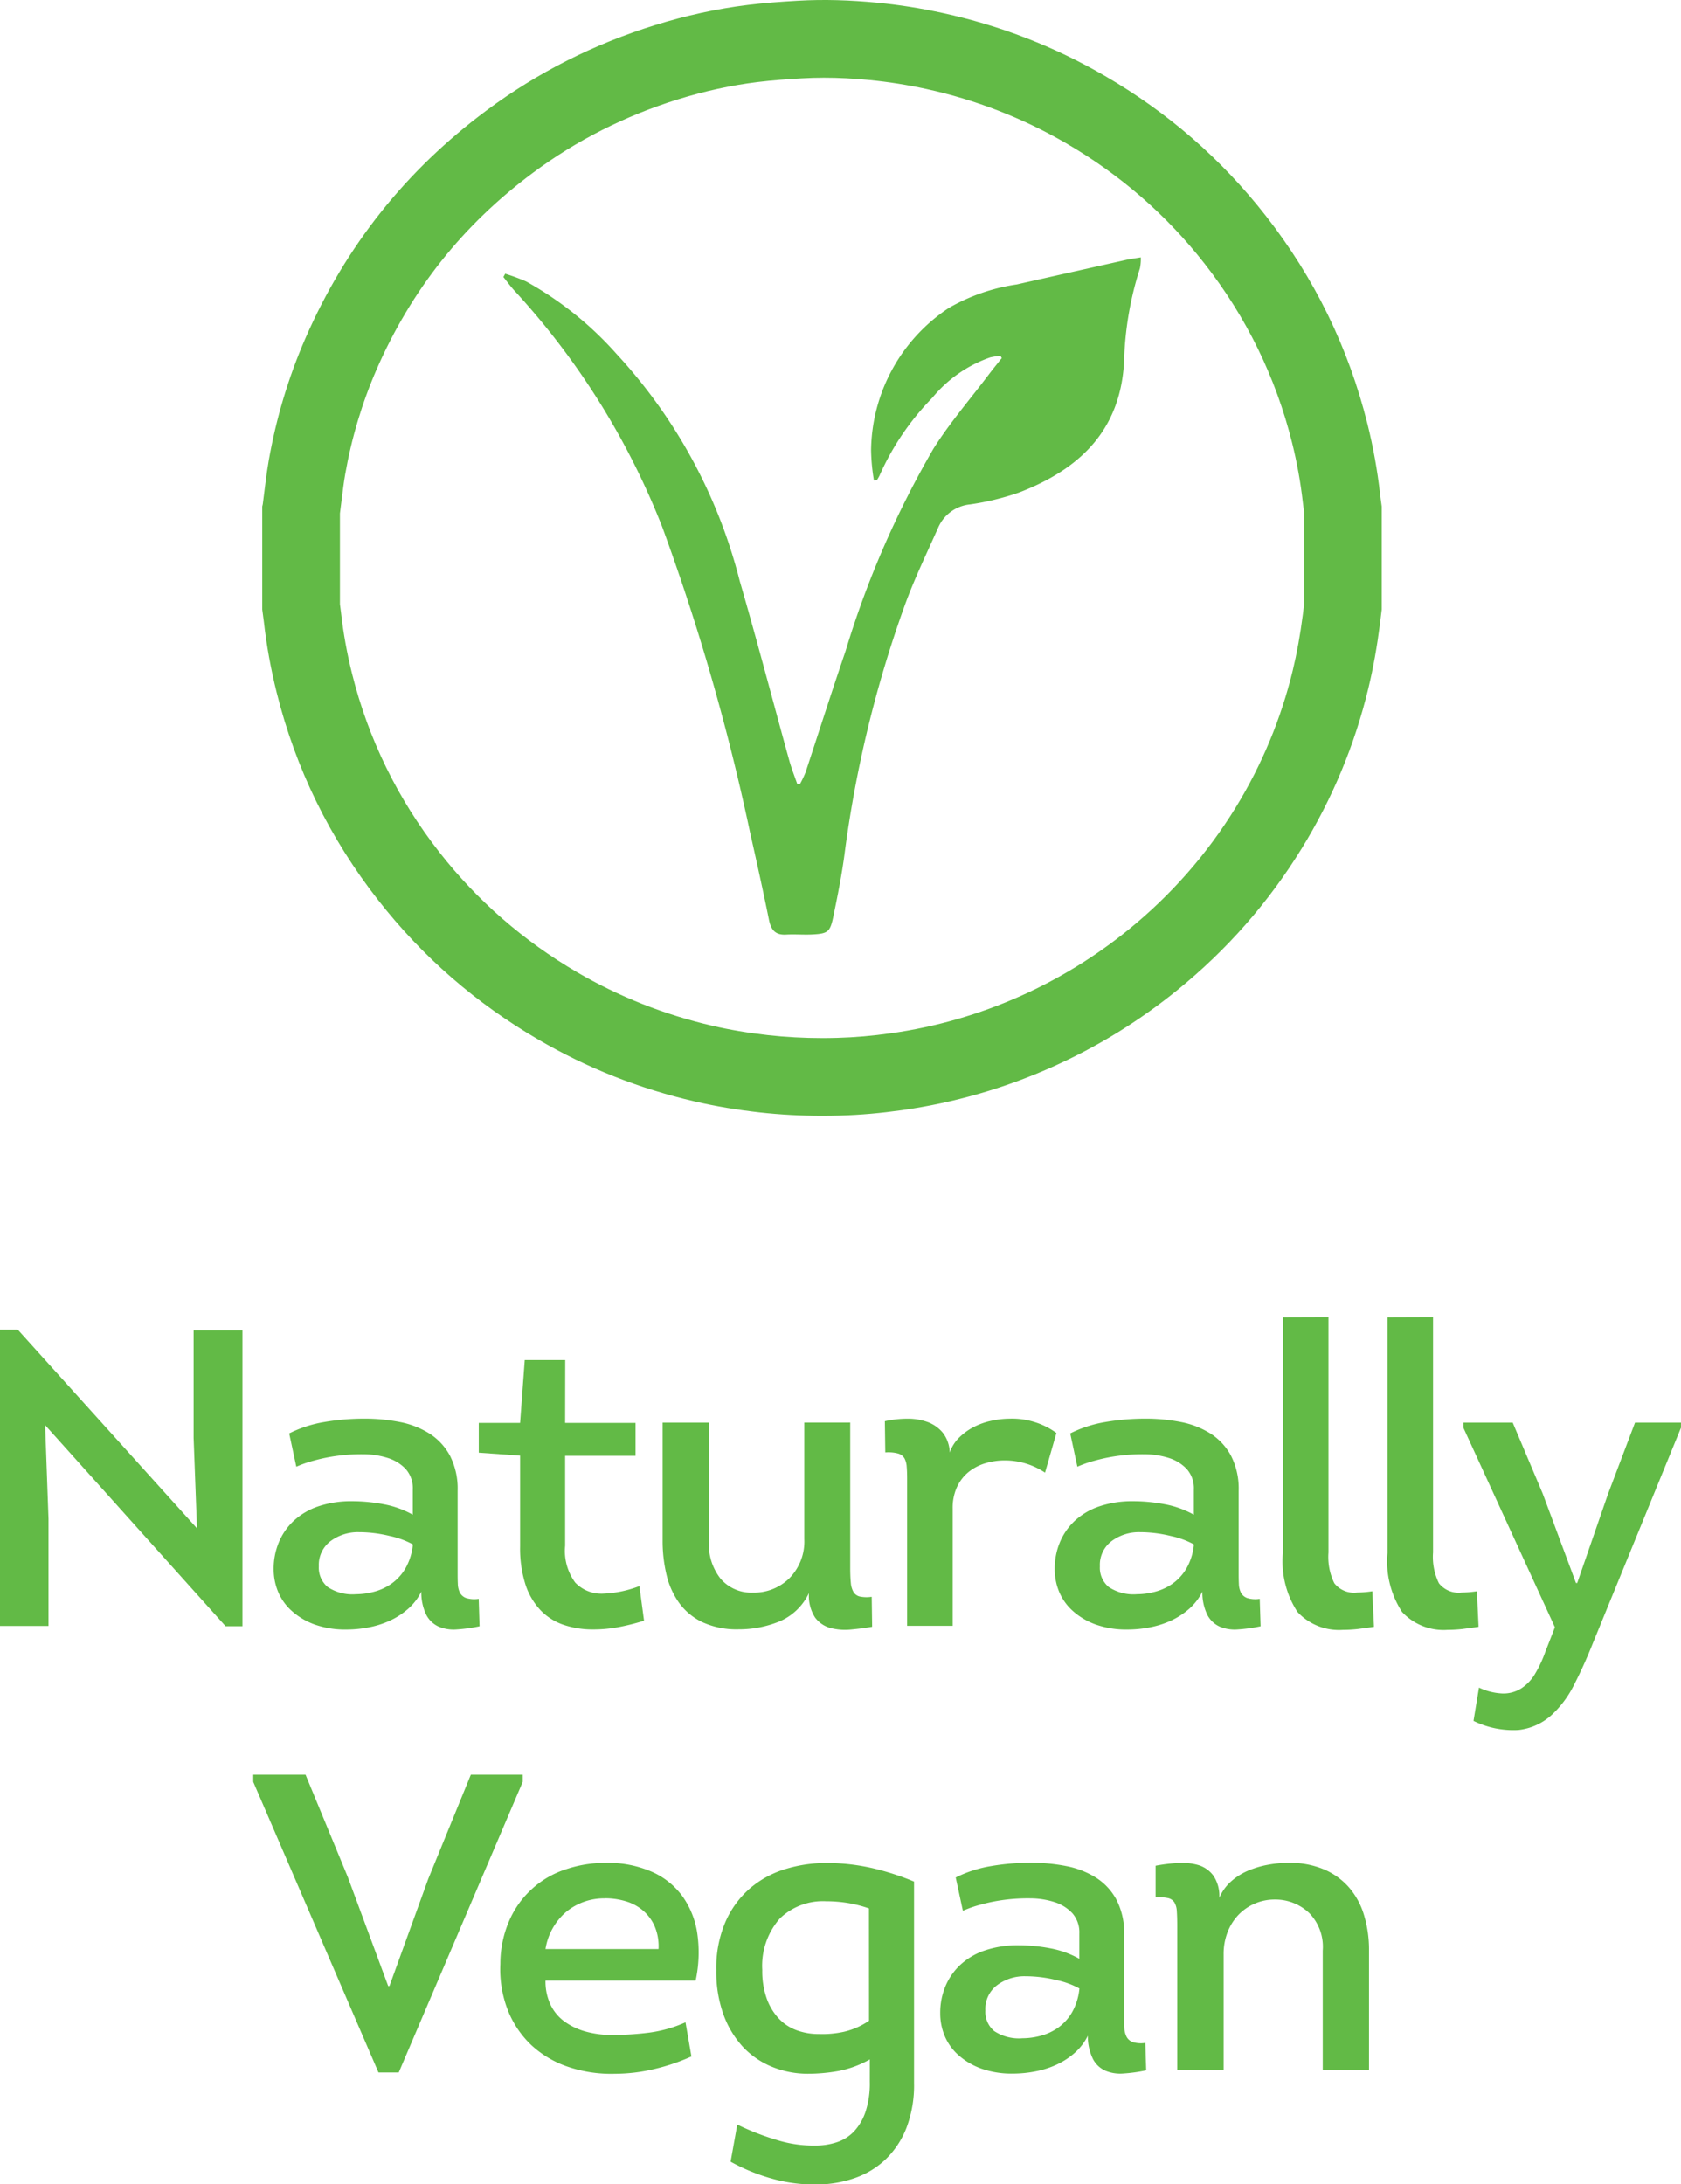 <svg viewBox="0 0 75.733 98.376" height="98.376" width="75.733" xmlns="http://www.w3.org/2000/svg"><g transform="translate(-962.037 -919.003)" id="quality-logo6"><g transform="translate(-47.287 -4979.713)" data-name="Group 20" id="Group_20"><g data-name="Group 19" id="Group_19"><path fill="#62ba46" d="M1011.357,5962.9l.152,4.218v4.826h-2.185V5958.6h.8l8.075,8.949-.152-4.066v-4.845h2.2v13.319h-.76Z" data-name="Path 536" id="Path_536"></path><path fill="#62ba46" d="M1028.305,5970.4a2.525,2.525,0,0,1-.6.779,3.429,3.429,0,0,1-.826.532,4.124,4.124,0,0,1-.96.3,5.223,5.223,0,0,1-.978.095,4.123,4.123,0,0,1-1.445-.228,3.129,3.129,0,0,1-1.025-.608,2.388,2.388,0,0,1-.618-.864,2.65,2.65,0,0,1-.2-1.017,3.1,3.1,0,0,1,.228-1.2,2.792,2.792,0,0,1,.665-.969,3.048,3.048,0,0,1,1.1-.655,4.63,4.63,0,0,1,1.558-.238,7.6,7.6,0,0,1,1.387.133,4.282,4.282,0,0,1,1.33.475v-1.14a1.3,1.3,0,0,0-.314-.912,1.866,1.866,0,0,0-.8-.5,3.634,3.634,0,0,0-1.083-.171,8.111,8.111,0,0,0-1.178.067,7.658,7.658,0,0,0-1.083.219,5.339,5.339,0,0,0-.789.275l-.322-1.5a5.531,5.531,0,0,1,1.586-.513,10.6,10.6,0,0,1,1.8-.152,8.15,8.15,0,0,1,1.6.152,3.892,3.892,0,0,1,1.339.523,2.7,2.7,0,0,1,.922,1,3.267,3.267,0,0,1,.342,1.577v3.61c0,.215,0,.406.009.57a.945.945,0,0,0,.095.409.516.516,0,0,0,.276.237,1.256,1.256,0,0,0,.57.038l.038,1.235a7.074,7.074,0,0,1-1.017.142,1.742,1.742,0,0,1-.817-.123,1.17,1.17,0,0,1-.56-.522A2.293,2.293,0,0,1,1028.305,5970.4Zm-.38-2.128a3.815,3.815,0,0,0-1.045-.38,5.867,5.867,0,0,0-1.387-.171,2.059,2.059,0,0,0-1.273.4,1.339,1.339,0,0,0-.532,1.14,1.126,1.126,0,0,0,.4.931,2.013,2.013,0,0,0,1.273.323,3.194,3.194,0,0,0,.826-.114,2.418,2.418,0,0,0,.788-.37,2.242,2.242,0,0,0,.618-.685A2.685,2.685,0,0,0,1027.925,5968.276Z" data-name="Path 537" id="Path_537"></path><path fill="#62ba46" d="M1034.784,5962.8h3.173v1.482h-3.173v4.047a2.409,2.409,0,0,0,.456,1.663,1.627,1.627,0,0,0,1.2.5,5.086,5.086,0,0,0,1.691-.342l.209,1.558a10.009,10.009,0,0,1-1.178.294,6.059,6.059,0,0,1-1.1.1,4.107,4.107,0,0,1-1.349-.209,2.588,2.588,0,0,1-1.045-.665,3.057,3.057,0,0,1-.674-1.159,5.355,5.355,0,0,1-.238-1.71v-4.085l-1.862-.133V5962.8h1.862l.209-2.831h1.824Z" data-name="Path 538" id="Path_538"></path><path fill="#62ba46" d="M1047.628,5962.785v6.536c0,.279.01.507.028.684a.979.979,0,0,0,.124.418.455.455,0,0,0,.295.2,1.542,1.542,0,0,0,.522.009l.019,1.349c-.292.051-.6.092-.941.123a2.63,2.63,0,0,1-.931-.066,1.282,1.282,0,0,1-.7-.475,1.813,1.813,0,0,1-.275-1.1,2.586,2.586,0,0,1-1.34,1.283,4.826,4.826,0,0,1-1.833.351,3.7,3.7,0,0,1-1.606-.313,2.752,2.752,0,0,1-1.054-.856,3.547,3.547,0,0,1-.58-1.272,6.55,6.55,0,0,1-.18-1.568v-5.3h2.09v5.3a2.488,2.488,0,0,0,.522,1.729,1.824,1.824,0,0,0,1.454.627,2.266,2.266,0,0,0,1.653-.655,2.361,2.361,0,0,0,.665-1.758v-5.244Z" data-name="Path 539" id="Path_539"></path><path fill="#62ba46" d="M1052.111,5964.134a1.74,1.74,0,0,1,.418-.665,2.666,2.666,0,0,1,.646-.475,3.174,3.174,0,0,1,.789-.285,3.911,3.911,0,0,1,.845-.1,3.369,3.369,0,0,1,1.121.152,3.28,3.28,0,0,1,.988.494l-.513,1.786a3.244,3.244,0,0,0-1.824-.551,2.979,2.979,0,0,0-.883.133,2.185,2.185,0,0,0-.751.4,1.907,1.907,0,0,0-.513.675,2.248,2.248,0,0,0-.19.959v5.282h-2.052v-6.631c0-.2-.006-.38-.019-.532a.935.935,0,0,0-.1-.38.491.491,0,0,0-.295-.219,1.691,1.691,0,0,0-.57-.047l-.019-1.406a4.666,4.666,0,0,1,1.017-.114,2.611,2.611,0,0,1,.912.152,1.6,1.6,0,0,1,.684.485A1.51,1.51,0,0,1,1052.111,5964.134Z" data-name="Path 540" id="Path_540"></path><path fill="#62ba46" d="M1063.493,5970.4a2.525,2.525,0,0,1-.6.779,3.429,3.429,0,0,1-.826.532,4.124,4.124,0,0,1-.96.3,5.223,5.223,0,0,1-.978.095,4.122,4.122,0,0,1-1.445-.228,3.143,3.143,0,0,1-1.026-.608,2.4,2.4,0,0,1-.617-.864,2.651,2.651,0,0,1-.2-1.017,3.1,3.1,0,0,1,.228-1.2,2.792,2.792,0,0,1,.665-.969,3.049,3.049,0,0,1,1.1-.655,4.63,4.63,0,0,1,1.558-.238,7.6,7.6,0,0,1,1.387.133,4.282,4.282,0,0,1,1.33.475v-1.14a1.3,1.3,0,0,0-.314-.912,1.866,1.866,0,0,0-.8-.5,3.634,3.634,0,0,0-1.083-.171,8.111,8.111,0,0,0-1.178.067,7.66,7.66,0,0,0-1.083.219,5.338,5.338,0,0,0-.789.275l-.322-1.5a5.53,5.53,0,0,1,1.586-.513,10.6,10.6,0,0,1,1.8-.152,8.15,8.15,0,0,1,1.6.152,3.892,3.892,0,0,1,1.339.523,2.69,2.69,0,0,1,.921,1,3.255,3.255,0,0,1,.343,1.577v3.61c0,.215,0,.406.009.57a.945.945,0,0,0,.095.409.516.516,0,0,0,.276.237,1.253,1.253,0,0,0,.569.038l.039,1.235a7.071,7.071,0,0,1-1.017.142,1.742,1.742,0,0,1-.817-.123,1.17,1.17,0,0,1-.56-.522A2.294,2.294,0,0,1,1063.493,5970.4Zm-.38-2.128a3.815,3.815,0,0,0-1.045-.38,5.869,5.869,0,0,0-1.388-.171,2.058,2.058,0,0,0-1.272.4,1.339,1.339,0,0,0-.532,1.14,1.126,1.126,0,0,0,.4.931,2.013,2.013,0,0,0,1.273.323,3.194,3.194,0,0,0,.826-.114,2.417,2.417,0,0,0,.788-.37,2.242,2.242,0,0,0,.618-.685A2.683,2.683,0,0,0,1063.113,5968.276Z" data-name="Path 541" id="Path_541"></path><path fill="#62ba46" d="M1069.174,5958.035v10.6a2.7,2.7,0,0,0,.265,1.387,1.129,1.129,0,0,0,1.027.418,4.934,4.934,0,0,0,.684-.057l.075,1.6c-.253.038-.5.069-.731.1a6.4,6.4,0,0,1-.674.038,2.552,2.552,0,0,1-2.043-.808,4.176,4.176,0,0,1-.656-2.65v-10.621Z" data-name="Path 542" id="Path_542"></path><path fill="#62ba46" d="M1073.886,5958.035v10.6a2.7,2.7,0,0,0,.265,1.387,1.128,1.128,0,0,0,1.027.418,4.936,4.936,0,0,0,.684-.057l.075,1.6c-.253.038-.5.069-.731.1a6.4,6.4,0,0,1-.674.038,2.552,2.552,0,0,1-2.043-.808,4.176,4.176,0,0,1-.656-2.65v-10.621Z" data-name="Path 543" id="Path_543"></path><path fill="#62ba46" d="M1081.086,5972.722q-.4,1.006-.845,1.871a4.68,4.68,0,0,1-1.055,1.4,2.647,2.647,0,0,1-1.444.637,4.048,4.048,0,0,1-2.033-.409l.247-1.5a2.741,2.741,0,0,0,1.074.266,1.509,1.509,0,0,0,.826-.228,1.953,1.953,0,0,0,.618-.646,5.477,5.477,0,0,0,.465-.988l.437-1.121-4.123-8.987v-.228h2.223l1.349,3.192,1.5,4.028h.057l1.387-4.009,1.216-3.211h2.071v.228Z" data-name="Path 544" id="Path_544"></path><path fill="#62ba46" d="M1026.87,5988.161l1.748-4.825,1.919-4.693h2.337v.323l-5.586,13.09h-.912l-5.643-13.09v-.323h2.356l1.9,4.6,1.824,4.92Z" data-name="Path 545" id="Path_545"></path><path fill="#62ba46" d="M1036.617,5982.614a4.951,4.951,0,0,1,2.071.4,3.4,3.4,0,0,1,1.387,1.112,3.842,3.842,0,0,1,.665,1.68,5.976,5.976,0,0,1-.076,2.109H1033.9a2.452,2.452,0,0,0,.228,1.092,2.007,2.007,0,0,0,.636.76,2.987,2.987,0,0,0,.951.447,4.316,4.316,0,0,0,1.168.152,13.015,13.015,0,0,0,1.691-.105,5.841,5.841,0,0,0,1.634-.465l.266,1.539a9.068,9.068,0,0,1-1.691.57,7.691,7.691,0,0,1-1.767.209,6.032,6.032,0,0,1-2.1-.314,4.569,4.569,0,0,1-1.644-.968,4.371,4.371,0,0,1-1.064-1.568,5.056,5.056,0,0,1-.342-2.09,4.869,4.869,0,0,1,.418-1.994,4.187,4.187,0,0,1,2.546-2.28A5.61,5.61,0,0,1,1036.617,5982.614Zm-.019,1.6a2.69,2.69,0,0,0-1.757.6,2.763,2.763,0,0,0-.941,1.681h5.092a2.288,2.288,0,0,0-.171-1.016,1.979,1.979,0,0,0-.522-.712,2.1,2.1,0,0,0-.77-.418A3.2,3.2,0,0,0,1036.6,5984.21Z" data-name="Path 546" id="Path_546"></path><path fill="#62ba46" d="M1048.511,5991.467a4.618,4.618,0,0,1-1.415.523,7.826,7.826,0,0,1-1.359.123,4.247,4.247,0,0,1-1.634-.314,3.707,3.707,0,0,1-1.311-.9,4.312,4.312,0,0,1-.874-1.453,5.7,5.7,0,0,1-.323-2,5.246,5.246,0,0,1,.409-2.165,4.259,4.259,0,0,1,1.1-1.511,4.452,4.452,0,0,1,1.624-.883,6.387,6.387,0,0,1,1.995-.266,9.369,9.369,0,0,1,1.929.237,11.811,11.811,0,0,1,1.852.6v9.062a5.394,5.394,0,0,1-.351,2.052,3.98,3.98,0,0,1-.95,1.415,3.857,3.857,0,0,1-1.406.836,5.226,5.226,0,0,1-1.7.276,6.939,6.939,0,0,1-1.938-.247,8.584,8.584,0,0,1-1.919-.779l.3-1.672a11.448,11.448,0,0,0,1.8.7,5.578,5.578,0,0,0,1.7.247,3.085,3.085,0,0,0,.988-.152,1.87,1.87,0,0,0,.779-.494,2.442,2.442,0,0,0,.513-.884,4.068,4.068,0,0,0,.19-1.339Zm-.038-6.8a5.656,5.656,0,0,0-.969-.247,6.225,6.225,0,0,0-.969-.076,2.792,2.792,0,0,0-2.08.779,3.228,3.228,0,0,0-.789,2.317,3.707,3.707,0,0,0,.2,1.282,2.6,2.6,0,0,0,.541.9,2.08,2.08,0,0,0,.808.532,2.86,2.86,0,0,0,1,.171,4.555,4.555,0,0,0,1.121-.1,3.334,3.334,0,0,0,1.14-.5Z" data-name="Path 547" id="Path_547"></path><path fill="#62ba46" d="M1058.334,5990.4a2.521,2.521,0,0,1-.6.779,3.388,3.388,0,0,1-.826.532,4.132,4.132,0,0,1-.959.3,5.232,5.232,0,0,1-.979.095,4.1,4.1,0,0,1-1.444-.228,3.133,3.133,0,0,1-1.026-.608,2.374,2.374,0,0,1-.617-.864,2.632,2.632,0,0,1-.2-1.017,3.1,3.1,0,0,1,.228-1.2,2.805,2.805,0,0,1,.665-.969,3.048,3.048,0,0,1,1.1-.655,4.63,4.63,0,0,1,1.558-.238,7.606,7.606,0,0,1,1.387.133,4.282,4.282,0,0,1,1.33.475v-1.14a1.3,1.3,0,0,0-.314-.911,1.869,1.869,0,0,0-.8-.5,3.639,3.639,0,0,0-1.083-.171,8.124,8.124,0,0,0-1.179.067,7.681,7.681,0,0,0-1.083.219,5.322,5.322,0,0,0-.788.275l-.323-1.5a5.541,5.541,0,0,1,1.586-.513,10.6,10.6,0,0,1,1.8-.152,8.148,8.148,0,0,1,1.6.152,3.884,3.884,0,0,1,1.339.523,2.685,2.685,0,0,1,.922,1,3.264,3.264,0,0,1,.342,1.576v3.61c0,.215,0,.406.009.57a.947.947,0,0,0,.1.409.51.51,0,0,0,.275.237,1.263,1.263,0,0,0,.57.038l.038,1.235a7.073,7.073,0,0,1-1.017.142,1.746,1.746,0,0,1-.817-.123,1.17,1.17,0,0,1-.56-.522A2.307,2.307,0,0,1,1058.334,5990.4Zm-.38-2.128a3.8,3.8,0,0,0-1.045-.38,5.843,5.843,0,0,0-1.387-.171,2.059,2.059,0,0,0-1.273.4,1.339,1.339,0,0,0-.532,1.14,1.126,1.126,0,0,0,.4.931,2.013,2.013,0,0,0,1.273.323,3.2,3.2,0,0,0,.827-.114,2.438,2.438,0,0,0,.788-.37,2.238,2.238,0,0,0,.617-.685A2.683,2.683,0,0,0,1057.954,5988.275Z" data-name="Path 548" id="Path_548"></path><path fill="#62ba46" d="M1068.917,5991.942v-5.377a2.175,2.175,0,0,0-.6-1.681,2.207,2.207,0,0,0-1.548-.617,2.255,2.255,0,0,0-1.644.684,2.354,2.354,0,0,0-.494.779,2.714,2.714,0,0,0-.18,1.006v5.206h-2.09v-6.5c0-.266-.007-.484-.019-.655a.844.844,0,0,0-.114-.4.467.467,0,0,0-.3-.189,1.973,1.973,0,0,0-.541-.029v-1.425a7.442,7.442,0,0,1,1.007-.123,2.657,2.657,0,0,1,.921.094,1.311,1.311,0,0,1,.675.476,1.626,1.626,0,0,1,.266,1,2.1,2.1,0,0,1,.532-.741,2.8,2.8,0,0,1,.769-.485,4.238,4.238,0,0,1,.893-.265,5,5,0,0,1,.922-.086,3.946,3.946,0,0,1,1.615.3,3.126,3.126,0,0,1,1.13.827,3.394,3.394,0,0,1,.665,1.244,5.408,5.408,0,0,1,.219,1.576v5.377Z" data-name="Path 549" id="Path_549"></path></g></g><g transform="translate(-47.287 -4979.713)" data-name="Group 22" id="Group_22"><g data-name="Group 21" id="Group_21"><path fill="#62ba46" d="M1032.084,5911.044a9.156,9.156,0,0,1,.94.346,15.434,15.434,0,0,1,4.067,3.257,23.565,23.565,0,0,1,5.558,10.228c.783,2.689,1.489,5.4,2.236,8.1.1.354.236.7.355,1.044l.119.017a4.548,4.548,0,0,0,.258-.537c.6-1.818,1.181-3.644,1.8-5.456a42.742,42.742,0,0,1,3.955-9.109c.734-1.17,1.649-2.226,2.485-3.332.194-.257.4-.507.6-.76l-.058-.1a3.215,3.215,0,0,0-.463.07,5.879,5.879,0,0,0-2.609,1.819,11.866,11.866,0,0,0-2.377,3.5,1.773,1.773,0,0,1-.125.216l-.128.005a8.934,8.934,0,0,1-.129-1.355,7.792,7.792,0,0,1,3.5-6.41,8.622,8.622,0,0,1,3.061-1.06q2.448-.552,4.9-1.1c.2-.045.415-.073.691-.12a2.062,2.062,0,0,1-.04.494,14.984,14.984,0,0,0-.714,4.216c-.17,3.115-2.036,4.849-4.744,5.885a11.8,11.8,0,0,1-2.2.532,1.748,1.748,0,0,0-1.424,1.03c-.521,1.175-1.088,2.335-1.522,3.542a53.225,53.225,0,0,0-2.7,11.148c-.126.963-.317,1.918-.515,2.869-.139.666-.247.739-.919.777-.4.022-.8-.016-1.2.007-.485.028-.681-.208-.773-.66-.267-1.316-.557-2.628-.853-3.939a100,100,0,0,0-3.954-13.752,34.034,34.034,0,0,0-6.686-10.676c-.168-.187-.316-.392-.473-.588Z" data-name="Path 550" id="Path_550"></path></g><g stroke-miterlimit="10" fill="none" data-name="Path 551" id="Path_551"><path stroke="none" d="M1021.139,5926.165v-4.64c.008-.037.02-.072.025-.109.087-.649.152-1.3.265-1.945a24.266,24.266,0,0,1,1.653-5.515,25.333,25.333,0,0,1,15.751-14.108,23.873,23.873,0,0,1,4.182-.909c.745-.092,1.5-.145,2.245-.189a23.124,23.124,0,0,1,3.575.087,25.36,25.36,0,0,1,17.52,9.6,24.789,24.789,0,0,1,4.577,9.371,24.1,24.1,0,0,1,.568,3.154c.021.187.049.373.074.56v4.64c-.027.224-.053.449-.082.673a26.847,26.847,0,0,1-.524,2.894,24.768,24.768,0,0,1-2.989,7.181,25.379,25.379,0,0,1-20.829,12.045,26.167,26.167,0,0,1-3.611-.143,25.34,25.34,0,0,1-17.174-9.556,24.757,24.757,0,0,1-4.577-9.357,24.3,24.3,0,0,1-.575-3.178C1021.191,5926.537,1021.164,5926.351,1021.139,5926.165Z"></path><path fill="#62ba46" stroke="none" d="M 1046.377 5945.469 C 1046.6 5945.469 1046.828 5945.465 1047.054 5945.459 C 1047.822 5945.438 1048.635 5945.368 1049.471 5945.25 C 1051.482 5944.967 1053.446 5944.402 1055.308 5943.571 C 1057.041 5942.798 1058.672 5941.796 1060.156 5940.593 C 1062.08 5939.033 1063.709 5937.178 1064.997 5935.081 C 1066.174 5933.165 1067.038 5931.088 1067.566 5928.909 C 1067.754 5928.131 1067.903 5927.308 1068.021 5926.388 C 1068.04 5926.244 1068.057 5926.101 1068.074 5925.957 L 1068.074 5921.764 C 1068.057 5921.64 1068.038 5921.502 1068.022 5921.354 C 1067.921 5920.454 1067.758 5919.547 1067.536 5918.658 C 1066.801 5915.71 1065.476 5912.998 1063.597 5910.595 C 1061.883 5908.401 1059.781 5906.575 1057.35 5905.164 C 1055.394 5904.029 1053.277 5903.208 1051.054 5902.723 C 1050.206 5902.538 1049.347 5902.402 1048.499 5902.321 C 1047.768 5902.25 1047.097 5902.216 1046.446 5902.216 C 1046.112 5902.216 1045.782 5902.226 1045.465 5902.244 C 1044.849 5902.28 1044.126 5902.329 1043.44 5902.413 C 1042.275 5902.556 1041.074 5902.817 1039.868 5903.191 C 1037.495 5903.927 1035.297 5905.038 1033.337 5906.495 C 1031.77 5907.658 1030.385 5908.99 1029.22 5910.455 C 1028.053 5911.921 1027.068 5913.57 1026.291 5915.353 C 1025.638 5916.853 1025.162 5918.442 1024.876 5920.076 C 1024.814 5920.431 1024.766 5920.821 1024.715 5921.234 C 1024.691 5921.428 1024.667 5921.629 1024.639 5921.836 L 1024.639 5925.927 C 1024.655 5926.047 1024.673 5926.178 1024.689 5926.314 L 1024.691 5926.334 C 1024.792 5927.231 1024.957 5928.146 1025.184 5929.054 C 1025.917 5931.992 1027.242 5934.7 1029.122 5937.102 C 1030.825 5939.279 1032.915 5941.099 1035.335 5942.509 C 1037.215 5943.606 1039.258 5944.414 1041.408 5944.912 C 1042.195 5945.095 1043.043 5945.238 1043.925 5945.336 C 1044.717 5945.424 1045.542 5945.469 1046.377 5945.469 M 1046.377 5948.969 C 1045.43 5948.969 1044.483 5948.92 1043.539 5948.815 C 1042.555 5948.705 1041.579 5948.545 1040.615 5948.321 C 1038.129 5947.745 1035.779 5946.82 1033.572 5945.533 C 1030.771 5943.9 1028.363 5941.813 1026.365 5939.259 C 1024.179 5936.465 1022.648 5933.347 1021.788 5929.902 C 1021.527 5928.855 1021.333 5927.796 1021.213 5926.724 C 1021.191 5926.537 1021.164 5926.351 1021.139 5926.165 L 1021.139 5921.525 C 1021.147 5921.488 1021.159 5921.453 1021.164 5921.416 C 1021.251 5920.767 1021.316 5920.115 1021.429 5919.471 C 1021.762 5917.569 1022.311 5915.728 1023.082 5913.956 C 1024.889 5909.805 1027.617 5906.383 1031.25 5903.685 C 1033.556 5901.971 1036.088 5900.698 1038.833 5899.848 C 1040.2 5899.424 1041.594 5899.113 1043.015 5898.939 C 1043.76 5898.847 1044.511 5898.794 1045.26 5898.75 C 1046.453 5898.68 1047.646 5898.722 1048.835 5898.837 C 1049.833 5898.933 1050.822 5899.09 1051.802 5899.304 C 1054.386 5899.867 1056.821 5900.81 1059.107 5902.137 C 1061.927 5903.773 1064.348 5905.872 1066.355 5908.44 C 1068.543 5911.238 1070.072 5914.362 1070.932 5917.811 C 1071.191 5918.85 1071.381 5919.901 1071.5 5920.965 C 1071.521 5921.152 1071.549 5921.338 1071.574 5921.525 L 1071.574 5926.165 C 1071.547 5926.389 1071.521 5926.614 1071.492 5926.838 C 1071.367 5927.811 1071.199 5928.777 1070.968 5929.732 C 1070.35 5932.284 1069.353 5934.677 1067.979 5936.913 C 1066.472 5939.367 1064.597 5941.498 1062.36 5943.312 C 1060.636 5944.709 1058.761 5945.863 1056.735 5946.767 C 1054.568 5947.734 1052.31 5948.385 1049.959 5948.716 C 1049.027 5948.847 1048.091 5948.932 1047.15 5948.958 C 1046.892 5948.965 1046.635 5948.969 1046.377 5948.969 Z"></path></g></g></g></svg> 